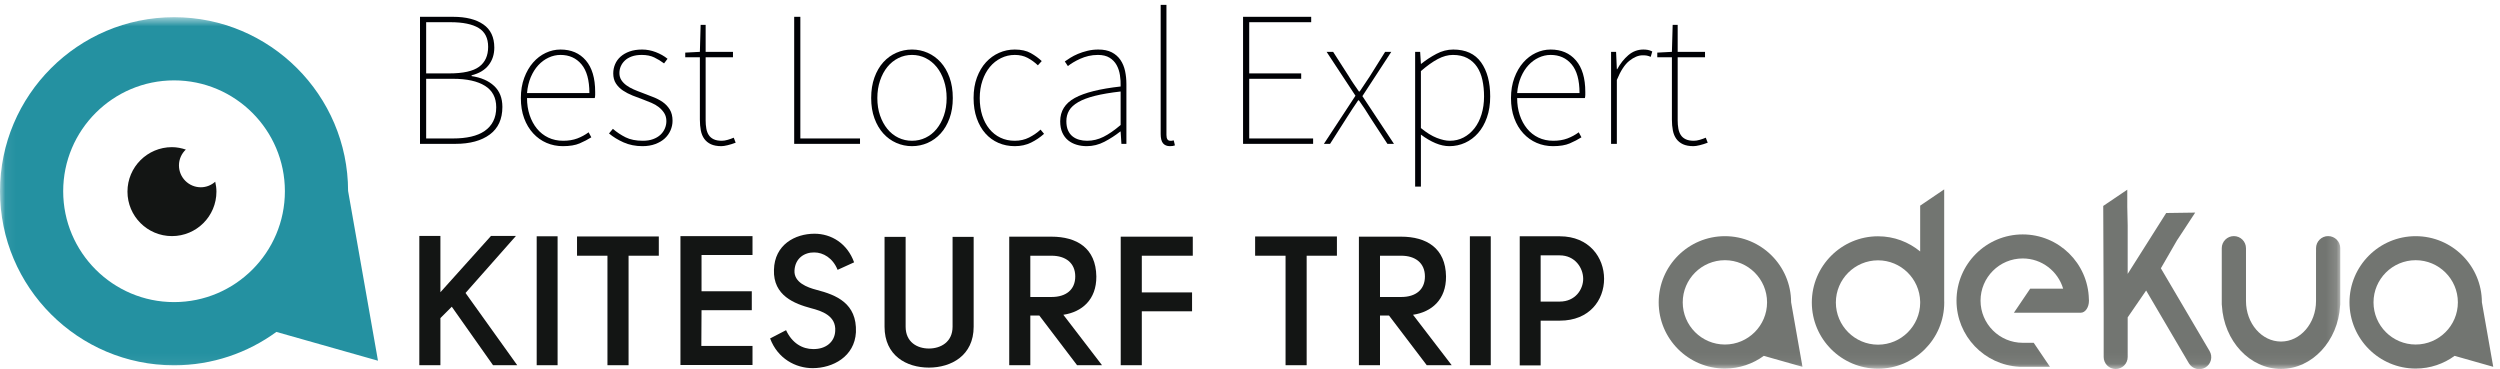 <?xml version="1.0" encoding="UTF-8"?>
<svg width="237px" height="35px" viewBox="0 0 237 35" version="1.1" xmlns="http://www.w3.org/2000/svg" xmlns:xlink="http://www.w3.org/1999/xlink">
    <!-- Generator: Sketch 53 (72520) - https://sketchapp.com -->
    <title>kitesurf-trip-adekua</title>
    <desc>Created with Sketch.</desc>
    <defs>
        <polygon id="path-1" points="0.06 0.63 221.857 0.63 221.857 33.94 0.06 33.94"/>
    </defs>
    <g id="Page-1" stroke="none" stroke-width="1" fill="none" fill-rule="evenodd">
        <g id="kitesurf-trip-adekua">
            <path d="M42.955,13.126 C43.587,13.126 44.156,13.069 44.661,12.953 C45.166,12.837 45.594,12.658 45.947,12.415 C46.3,12.171 46.571,11.864 46.759,11.493 C46.948,11.122 47.042,10.681 47.042,10.17 C47.042,9.258 46.687,8.58 45.975,8.136 C45.263,7.692 44.256,7.47 42.955,7.47 L40.4,7.47 L40.4,13.126 L42.955,13.126 Z M42.59,6.958 C43.904,6.958 44.846,6.749 45.418,6.329 C45.99,5.909 46.276,5.28 46.276,4.44 C46.276,3.613 45.975,3.017 45.373,2.652 C44.771,2.287 43.879,2.105 42.699,2.105 L40.4,2.105 L40.4,6.958 L42.59,6.958 Z M39.816,1.594 L42.955,1.594 C44.171,1.594 45.127,1.834 45.82,2.314 C46.513,2.795 46.86,3.528 46.86,4.514 C46.86,5.158 46.68,5.712 46.321,6.174 C45.962,6.636 45.424,6.958 44.707,7.141 L44.707,7.214 C45.606,7.348 46.318,7.658 46.841,8.145 C47.364,8.631 47.626,9.294 47.626,10.134 C47.626,11.29 47.228,12.162 46.431,12.752 C45.634,13.342 44.548,13.637 43.174,13.637 L39.816,13.637 L39.816,1.594 L39.816,1.594 Z" id="Fill-1" fill="#000105"/>
            <path d="M55.874,8.82 C55.874,7.604 55.625,6.697 55.126,6.101 C54.627,5.505 53.964,5.207 53.137,5.207 C52.747,5.207 52.37,5.292 52.006,5.462 C51.641,5.633 51.315,5.873 51.029,6.183 C50.743,6.493 50.506,6.871 50.317,7.314 C50.129,7.759 50.01,8.26 49.962,8.82 L55.874,8.82 Z M49.378,9.294 C49.378,8.589 49.484,7.95 49.697,7.378 C49.91,6.807 50.19,6.323 50.537,5.928 C50.884,5.532 51.281,5.228 51.731,5.015 C52.182,4.803 52.65,4.696 53.137,4.696 C54.147,4.696 54.946,5.04 55.536,5.727 C56.126,6.415 56.422,7.409 56.422,8.71 C56.422,8.808 56.422,8.902 56.422,8.993 C56.422,9.084 56.409,9.185 56.385,9.294 L49.962,9.294 C49.962,9.878 50.044,10.417 50.208,10.909 C50.372,11.402 50.604,11.831 50.901,12.196 C51.199,12.56 51.559,12.843 51.979,13.044 C52.397,13.245 52.869,13.345 53.393,13.345 C53.891,13.345 54.335,13.272 54.725,13.126 C55.113,12.98 55.473,12.786 55.801,12.542 L56.057,13.017 C55.729,13.224 55.36,13.416 54.952,13.592 C54.545,13.768 54.013,13.856 53.356,13.856 C52.809,13.856 52.294,13.752 51.814,13.546 C51.333,13.339 50.911,13.038 50.546,12.643 C50.181,12.248 49.895,11.77 49.688,11.21 C49.481,10.651 49.378,10.012 49.378,9.294 L49.378,9.294 Z" id="Fill-2" fill="#000105"/>
            <path d="M58.1,12.214 C58.465,12.53 58.866,12.798 59.304,13.017 C59.742,13.236 60.289,13.345 60.946,13.345 C61.312,13.345 61.634,13.294 61.913,13.19 C62.193,13.087 62.424,12.95 62.606,12.78 C62.789,12.609 62.929,12.412 63.026,12.187 C63.124,11.961 63.173,11.728 63.173,11.484 C63.173,11.192 63.106,10.94 62.972,10.727 C62.838,10.514 62.668,10.325 62.461,10.161 C62.254,9.997 62.02,9.86 61.758,9.75 C61.496,9.641 61.238,9.538 60.982,9.44 C60.642,9.319 60.305,9.191 59.97,9.057 C59.636,8.923 59.331,8.765 59.058,8.583 C58.784,8.4 58.562,8.178 58.392,7.917 C58.221,7.655 58.136,7.336 58.136,6.958 C58.136,6.655 58.193,6.366 58.31,6.092 C58.425,5.818 58.599,5.578 58.829,5.371 C59.061,5.165 59.347,5 59.688,4.878 C60.027,4.757 60.423,4.696 60.873,4.696 C61.312,4.696 61.743,4.778 62.169,4.942 C62.595,5.106 62.966,5.316 63.282,5.572 L62.953,6.01 C62.661,5.791 62.352,5.603 62.022,5.444 C61.694,5.286 61.299,5.207 60.837,5.207 C60.472,5.207 60.155,5.255 59.888,5.353 C59.62,5.45 59.401,5.581 59.231,5.745 C59.061,5.909 58.933,6.092 58.848,6.292 C58.763,6.493 58.72,6.703 58.72,6.922 C58.72,7.178 58.781,7.4 58.902,7.588 C59.024,7.777 59.186,7.944 59.386,8.09 C59.587,8.236 59.812,8.364 60.062,8.473 C60.311,8.583 60.569,8.686 60.837,8.783 C61.177,8.917 61.523,9.051 61.877,9.185 C62.23,9.319 62.543,9.48 62.816,9.668 C63.09,9.857 63.315,10.094 63.492,10.38 C63.668,10.666 63.757,11.022 63.757,11.447 C63.757,11.764 63.692,12.068 63.565,12.36 C63.438,12.652 63.255,12.907 63.018,13.126 C62.78,13.345 62.481,13.522 62.123,13.655 C61.765,13.789 61.359,13.856 60.91,13.856 C60.253,13.856 59.656,13.738 59.121,13.501 C58.586,13.263 58.124,12.98 57.734,12.652 L58.1,12.214" id="Fill-3" fill="#000105"/>
            <path d="M66.348,5.426 L64.961,5.426 L64.961,4.988 L66.348,4.915 L66.42,2.36 L66.895,2.36 L66.895,4.915 L69.486,4.915 L69.486,5.426 L66.895,5.426 L66.895,11.411 C66.895,11.691 66.916,11.949 66.959,12.187 C67.001,12.424 67.077,12.627 67.187,12.798 C67.296,12.968 67.451,13.102 67.652,13.199 C67.853,13.297 68.111,13.345 68.428,13.345 C68.598,13.345 68.786,13.315 68.993,13.254 C69.2,13.193 69.389,13.126 69.559,13.053 L69.741,13.528 C69.486,13.625 69.233,13.704 68.984,13.765 C68.734,13.826 68.537,13.856 68.391,13.856 C67.989,13.856 67.658,13.795 67.396,13.674 C67.135,13.552 66.925,13.382 66.767,13.163 C66.608,12.944 66.499,12.679 66.438,12.369 C66.378,12.059 66.348,11.715 66.348,11.338 L66.348,5.426" id="Fill-4" fill="#000105"/>
            <polyline id="Fill-5" fill="#000105" points="75.289 1.594 75.873 1.594 75.873 13.126 81.529 13.126 81.529 13.637 75.289 13.637 75.289 1.594"/>
            <path d="M83.172,9.294 C83.172,9.903 83.257,10.453 83.428,10.946 C83.598,11.439 83.829,11.864 84.121,12.223 C84.413,12.582 84.76,12.859 85.161,13.053 C85.563,13.248 85.994,13.345 86.456,13.345 C86.919,13.345 87.351,13.248 87.752,13.053 C88.153,12.859 88.5,12.582 88.792,12.223 C89.084,11.864 89.315,11.439 89.485,10.946 C89.655,10.453 89.741,9.903 89.741,9.294 C89.741,8.698 89.655,8.148 89.485,7.643 C89.315,7.138 89.084,6.706 88.792,6.347 C88.5,5.989 88.153,5.708 87.752,5.508 C87.351,5.307 86.919,5.207 86.456,5.207 C85.994,5.207 85.563,5.307 85.161,5.508 C84.76,5.708 84.413,5.989 84.121,6.347 C83.829,6.706 83.598,7.138 83.428,7.643 C83.257,8.148 83.172,8.698 83.172,9.294 Z M82.588,9.294 C82.588,8.564 82.691,7.914 82.898,7.342 C83.105,6.77 83.385,6.29 83.737,5.9 C84.09,5.511 84.501,5.213 84.969,5.006 C85.437,4.799 85.934,4.696 86.456,4.696 C86.98,4.696 87.476,4.799 87.943,5.006 C88.412,5.213 88.822,5.511 89.175,5.9 C89.528,6.29 89.808,6.77 90.015,7.342 C90.222,7.914 90.325,8.564 90.325,9.294 C90.325,10.012 90.222,10.654 90.015,11.219 C89.808,11.785 89.528,12.263 89.175,12.652 C88.822,13.042 88.412,13.339 87.943,13.546 C87.476,13.752 86.98,13.856 86.456,13.856 C85.934,13.856 85.437,13.752 84.969,13.546 C84.501,13.339 84.09,13.042 83.737,12.652 C83.385,12.263 83.105,11.785 82.898,11.219 C82.691,10.654 82.588,10.012 82.588,9.294 L82.588,9.294 Z" id="Fill-6" fill="#000105"/>
            <path d="M92.296,9.294 C92.296,8.564 92.402,7.914 92.615,7.342 C92.828,6.77 93.114,6.29 93.473,5.9 C93.832,5.511 94.245,5.213 94.714,5.006 C95.182,4.799 95.678,4.696 96.201,4.696 C96.809,4.696 97.314,4.809 97.716,5.034 C98.117,5.259 98.464,5.511 98.756,5.791 L98.391,6.192 C98.099,5.913 97.776,5.678 97.424,5.49 C97.07,5.301 96.663,5.207 96.201,5.207 C95.738,5.207 95.304,5.307 94.896,5.508 C94.488,5.708 94.136,5.989 93.838,6.347 C93.54,6.706 93.306,7.138 93.136,7.643 C92.965,8.148 92.88,8.698 92.88,9.294 C92.88,9.903 92.959,10.453 93.117,10.946 C93.275,11.439 93.5,11.864 93.792,12.223 C94.084,12.582 94.434,12.859 94.842,13.053 C95.249,13.248 95.702,13.345 96.201,13.345 C96.699,13.345 97.152,13.242 97.561,13.035 C97.968,12.828 98.329,12.579 98.646,12.287 L98.975,12.688 C98.609,13.017 98.199,13.294 97.743,13.519 C97.286,13.744 96.772,13.856 96.201,13.856 C95.642,13.856 95.124,13.752 94.649,13.546 C94.176,13.339 93.765,13.042 93.418,12.652 C93.071,12.263 92.798,11.785 92.597,11.219 C92.397,10.654 92.296,10.012 92.296,9.294" id="Fill-7" fill="#000105"/>
            <path d="M101.091,11.484 C101.091,11.825 101.142,12.114 101.245,12.351 C101.349,12.588 101.492,12.78 101.674,12.926 C101.856,13.072 102.066,13.178 102.304,13.245 C102.541,13.312 102.793,13.345 103.062,13.345 C103.597,13.345 104.113,13.221 104.612,12.971 C105.11,12.722 105.652,12.348 106.236,11.849 L106.236,8.674 C105.275,8.783 104.466,8.92 103.81,9.084 C103.152,9.249 102.623,9.447 102.222,9.678 C101.82,9.909 101.531,10.173 101.354,10.471 C101.179,10.77 101.091,11.107 101.091,11.484 Z M100.507,11.502 C100.507,10.529 100.969,9.79 101.894,9.285 C102.817,8.78 104.266,8.418 106.236,8.199 C106.248,7.847 106.228,7.491 106.172,7.132 C106.117,6.773 106.011,6.451 105.853,6.165 C105.694,5.879 105.473,5.648 105.187,5.472 C104.901,5.295 104.533,5.207 104.083,5.207 C103.767,5.207 103.469,5.241 103.188,5.307 C102.909,5.374 102.647,5.462 102.404,5.572 C102.161,5.681 101.938,5.797 101.738,5.918 C101.537,6.04 101.37,6.156 101.236,6.265 L100.944,5.827 C101.078,5.73 101.252,5.615 101.465,5.48 C101.677,5.347 101.921,5.222 102.194,5.106 C102.468,4.991 102.77,4.894 103.098,4.814 C103.426,4.735 103.767,4.696 104.119,4.696 C104.631,4.696 105.056,4.784 105.396,4.96 C105.737,5.137 106.011,5.377 106.218,5.681 C106.425,5.985 106.57,6.335 106.656,6.73 C106.741,7.126 106.783,7.542 106.783,7.98 L106.783,13.637 L106.31,13.637 L106.236,12.469 L106.199,12.469 C105.737,12.835 105.238,13.157 104.703,13.437 C104.168,13.716 103.608,13.856 103.024,13.856 C102.684,13.856 102.361,13.811 102.058,13.719 C101.753,13.628 101.485,13.488 101.255,13.3 C101.023,13.111 100.841,12.868 100.707,12.57 C100.573,12.272 100.507,11.916 100.507,11.502 L100.507,11.502 Z" id="Fill-8" fill="#000105"/>
            <path d="M110.032,0.462 L110.579,0.462 L110.579,12.798 C110.579,13.163 110.701,13.345 110.944,13.345 C110.98,13.345 111.021,13.345 111.063,13.345 C111.105,13.345 111.176,13.333 111.272,13.309 L111.383,13.783 C111.31,13.808 111.239,13.826 111.173,13.838 C111.105,13.85 111.018,13.856 110.908,13.856 C110.628,13.856 110.412,13.768 110.26,13.592 C110.107,13.416 110.032,13.114 110.032,12.688 L110.032,0.462" id="Fill-9" fill="#000105"/>
            <polyline id="Fill-10" fill="#000105" points="117.842 1.594 124.301 1.594 124.301 2.105 118.426 2.105 118.426 6.958 123.353 6.958 123.353 7.47 118.426 7.47 118.426 13.126 124.483 13.126 124.483 13.637 117.842 13.637 117.842 1.594"/>
            <path d="M128.498,9.075 L125.761,4.915 L126.381,4.915 L127.878,7.25 C128.023,7.494 128.176,7.731 128.334,7.962 C128.492,8.193 128.656,8.431 128.826,8.674 L128.899,8.674 C129.069,8.431 129.228,8.193 129.374,7.962 C129.52,7.731 129.678,7.494 129.849,7.25 L131.309,4.915 L131.893,4.915 L129.155,9.112 L132.147,13.637 L131.527,13.637 L129.885,11.119 C129.715,10.839 129.541,10.565 129.365,10.298 C129.188,10.03 129.009,9.769 128.826,9.513 L128.754,9.513 C128.571,9.769 128.395,10.03 128.225,10.298 C128.054,10.565 127.878,10.839 127.695,11.119 L126.09,13.637 L125.506,13.637 L128.498,9.075" id="Fill-11" fill="#000105"/>
            <path d="M134.702,12.141 C135.237,12.579 135.739,12.889 136.208,13.072 C136.676,13.254 137.087,13.345 137.439,13.345 C137.914,13.345 138.349,13.242 138.744,13.035 C139.14,12.828 139.483,12.539 139.775,12.169 C140.067,11.797 140.292,11.354 140.45,10.836 C140.608,10.319 140.688,9.757 140.688,9.148 C140.688,8.589 140.636,8.069 140.532,7.588 C140.429,7.108 140.259,6.691 140.021,6.338 C139.784,5.985 139.478,5.708 139.101,5.508 C138.723,5.307 138.267,5.207 137.731,5.207 C137.27,5.207 136.792,5.338 136.299,5.599 C135.807,5.861 135.274,6.241 134.702,6.74 L134.702,12.141 Z M134.702,14.404 L134.702,17.688 L134.155,17.688 L134.155,4.915 L134.63,4.915 L134.702,6.046 L134.739,6.046 C135.177,5.693 135.654,5.38 136.172,5.106 C136.688,4.833 137.221,4.696 137.769,4.696 C138.948,4.696 139.827,5.101 140.405,5.909 C140.982,6.719 141.271,7.798 141.271,9.148 C141.271,9.891 141.168,10.553 140.961,11.137 C140.755,11.721 140.475,12.214 140.122,12.615 C139.77,13.017 139.358,13.324 138.891,13.537 C138.422,13.75 137.926,13.856 137.403,13.856 C136.978,13.856 136.539,13.762 136.089,13.573 C135.639,13.385 135.177,13.114 134.702,12.761 L134.702,14.404 L134.702,14.404 Z" id="Fill-12" fill="#000105"/>
            <path d="M149.738,8.82 C149.738,7.604 149.489,6.697 148.99,6.101 C148.491,5.505 147.828,5.207 147.001,5.207 C146.611,5.207 146.234,5.292 145.87,5.462 C145.505,5.633 145.18,5.873 144.894,6.183 C144.607,6.493 144.37,6.871 144.182,7.314 C143.993,7.759 143.875,8.26 143.826,8.82 L149.738,8.82 Z M143.242,9.294 C143.242,8.589 143.349,7.95 143.562,7.378 C143.774,6.807 144.055,6.323 144.401,5.928 C144.748,5.532 145.146,5.228 145.596,5.015 C146.046,4.803 146.515,4.696 147.001,4.696 C148.011,4.696 148.811,5.04 149.4,5.727 C149.99,6.415 150.286,7.409 150.286,8.71 C150.286,8.808 150.286,8.902 150.286,8.993 C150.286,9.084 150.273,9.185 150.249,9.294 L143.826,9.294 C143.826,9.878 143.908,10.417 144.072,10.909 C144.236,11.402 144.468,11.831 144.766,12.196 C145.063,12.56 145.423,12.843 145.843,13.044 C146.262,13.245 146.733,13.345 147.257,13.345 C147.755,13.345 148.199,13.272 148.589,13.126 C148.978,12.98 149.337,12.786 149.665,12.542 L149.921,13.017 C149.593,13.224 149.225,13.416 148.816,13.592 C148.409,13.768 147.877,13.856 147.22,13.856 C146.673,13.856 146.158,13.752 145.679,13.546 C145.197,13.339 144.775,13.038 144.41,12.643 C144.045,12.248 143.759,11.77 143.553,11.21 C143.346,10.651 143.242,10.012 143.242,9.294 L143.242,9.294 Z" id="Fill-13" fill="#000105"/>
            <path d="M152.73,4.915 L153.205,4.915 L153.277,6.557 L153.314,6.557 C153.606,6.022 153.959,5.578 154.372,5.225 C154.786,4.873 155.261,4.696 155.796,4.696 C155.941,4.696 156.082,4.708 156.216,4.732 C156.35,4.757 156.489,4.805 156.635,4.878 L156.489,5.389 C156.344,5.329 156.222,5.289 156.124,5.271 C156.026,5.252 155.894,5.243 155.723,5.243 C155.321,5.243 154.901,5.417 154.464,5.763 C154.025,6.11 153.631,6.715 153.277,7.579 L153.277,13.637 L152.73,13.637 L152.73,4.915" id="Fill-14" fill="#000105"/>
            <path d="M158.497,5.426 L157.11,5.426 L157.11,4.988 L158.497,4.915 L158.569,2.36 L159.044,2.36 L159.044,4.915 L161.636,4.915 L161.636,5.426 L159.044,5.426 L159.044,11.411 C159.044,11.691 159.065,11.949 159.108,12.187 C159.15,12.424 159.227,12.627 159.336,12.798 C159.445,12.968 159.601,13.102 159.802,13.199 C160.002,13.297 160.261,13.345 160.577,13.345 C160.747,13.345 160.936,13.315 161.143,13.254 C161.35,13.193 161.538,13.126 161.708,13.053 L161.891,13.528 C161.636,13.625 161.383,13.704 161.134,13.765 C160.884,13.826 160.687,13.856 160.54,13.856 C160.139,13.856 159.808,13.795 159.546,13.674 C159.284,13.552 159.074,13.382 158.916,13.163 C158.758,12.944 158.648,12.679 158.588,12.369 C158.527,12.059 158.497,11.715 158.497,11.338 L158.497,5.426" id="Fill-15" fill="#000105"/>
            <polyline id="Fill-16" fill="#131514" points="41.751 22.365 41.751 27.703 46.548 22.365 48.913 22.365 44.132 27.773 49.034 34.622 46.74 34.622 42.828 29.076 41.751 30.154 41.751 34.622 39.752 34.622 39.752 22.365 41.751 22.365"/>
            <polygon id="Fill-17" fill="#131514" points="50.878 34.622 52.86 34.622 52.86 22.4 50.878 22.4"/>
            <polyline id="Fill-18" fill="#131514" points="62.455 22.417 62.455 24.242 59.588 24.242 59.588 34.622 57.587 34.622 57.587 24.242 54.702 24.242 54.702 22.417 62.455 22.417"/>
            <path d="M71.338,24.175 L66.505,24.175 L66.505,27.615 L71.27,27.615 L71.27,29.407 L66.505,29.407 C66.505,30.554 66.487,31.614 66.487,32.796 L71.338,32.796 L71.338,34.605 L64.506,34.605 L64.506,22.383 L71.338,22.383 L71.338,24.175" id="Fill-19" fill="#131514"/>
            <path d="M77.404,27.477 C79.282,27.964 81.247,28.746 81.143,31.492 C81.021,33.805 78.953,34.9 77.04,34.9 C75.423,34.9 73.719,33.996 73.007,32.084 L74.519,31.301 C75.092,32.536 76.066,33.092 77.092,33.092 C78.292,33.11 79.126,32.413 79.178,31.389 C79.282,29.928 77.891,29.476 76.883,29.216 C75.336,28.798 73.285,28.034 73.371,25.581 C73.424,23.2 75.37,22.157 77.214,22.157 C78.812,22.157 80.325,23.078 80.969,24.869 L79.404,25.581 C78.953,24.451 78.03,23.931 77.196,23.931 C76.292,23.912 75.388,24.451 75.318,25.635 C75.249,26.781 76.535,27.251 77.404,27.477" id="Fill-20" fill="#131514"/>
            <path d="M85.854,22.453 L85.854,30.971 C85.854,32.432 86.947,33.04 88.06,33.04 C89.174,33.04 90.304,32.432 90.304,30.971 L90.304,22.453 L92.303,22.453 L92.303,30.971 C92.303,33.717 90.165,34.848 88.06,34.848 C85.939,34.848 83.855,33.717 83.855,30.971 L83.855,22.453 L85.854,22.453" id="Fill-21" fill="#131514"/>
            <path d="M99.691,28.154 C101.064,28.154 101.934,27.46 101.934,26.208 C101.934,24.922 101.012,24.242 99.691,24.242 L97.674,24.242 L97.674,28.154 L99.691,28.154 Z M104.472,34.622 L102.107,34.622 L98.526,29.911 L97.674,29.911 L97.674,34.622 L95.675,34.622 L95.675,22.436 L99.674,22.436 C102.073,22.436 103.897,23.513 103.933,26.208 C103.95,28.417 102.559,29.58 100.805,29.841 L104.472,34.622 L104.472,34.622 Z" id="Fill-22" fill="#131514"/>
            <polyline id="Fill-23" fill="#131514" points="113.076 24.242 108.243 24.242 108.243 27.721 113.007 27.721 113.007 29.511 108.243 29.511 108.243 34.622 106.244 34.622 106.244 22.436 113.076 22.436 113.076 24.242"/>
            <polyline id="Fill-24" fill="#131514" points="126.74 22.417 126.74 24.242 123.871 24.242 123.871 34.622 121.871 34.622 121.871 24.242 118.986 24.242 118.986 22.417 126.74 22.417"/>
            <path d="M132.841,28.154 C134.214,28.154 135.083,27.46 135.083,26.208 C135.083,24.922 134.162,24.242 132.841,24.242 L130.824,24.242 L130.824,28.154 L132.841,28.154 Z M137.622,34.622 L135.257,34.622 L131.677,29.911 L130.824,29.911 L130.824,34.622 L128.824,34.622 L128.824,22.436 L132.824,22.436 C135.223,22.436 137.048,23.513 137.083,26.208 C137.101,28.417 135.709,29.58 133.954,29.841 L137.622,34.622 L137.622,34.622 Z" id="Fill-25" fill="#131514"/>
            <polygon id="Fill-26" fill="#131514" points="139.344 34.622 141.324 34.622 141.324 22.4 139.344 22.4"/>
            <path d="M150.086,26.434 C150.086,25.407 149.321,24.208 147.86,24.208 L146.053,24.208 L146.053,28.59 L147.86,28.59 C149.338,28.59 150.086,27.441 150.086,26.434 Z M146.053,34.638 L144.07,34.638 L144.07,22.4 L147.86,22.4 C150.676,22.4 152.067,24.435 152.067,26.434 C152.067,28.451 150.676,30.397 147.878,30.397 L146.053,30.397 L146.053,34.638 L146.053,34.638 Z" id="Fill-27" fill="#131514"/>
            <path d="M225.009,28.663 C225.009,26.459 226.802,24.667 229.007,24.667 C231.212,24.667 233.006,26.459 233.006,28.663 C233.006,30.868 231.212,32.661 229.007,32.661 C226.802,32.661 225.009,30.868 225.009,28.663 Z M236.359,34.774 L235.282,28.653 C235.277,25.196 232.464,22.389 229.007,22.389 C225.548,22.389 222.732,25.203 222.732,28.663 C222.732,32.125 225.548,34.939 229.007,34.939 C230.387,34.939 231.66,34.491 232.697,33.735 L236.359,34.774 L236.359,34.774 Z" id="Fill-28" fill="#727571"/>
            <g id="Group-36" transform="translate(0, 1)">
                <mask id="mask-2" fill="white">
                    <use xlink:href="#path-1"/>
                </mask>
                <g id="Clip-30"/>
                <path d="M159.523,27.663 C159.523,25.459 161.317,23.667 163.521,23.667 C165.725,23.667 167.518,25.459 167.518,27.663 C167.518,29.868 165.725,31.661 163.521,31.661 C161.317,31.661 159.523,29.868 159.523,27.663 Z M169.797,27.653 C169.79,24.196 166.978,21.389 163.521,21.389 C160.06,21.389 157.244,24.203 157.244,27.663 C157.244,31.125 160.06,33.939 163.521,33.939 C164.899,33.939 166.174,33.491 167.209,32.735 L170.874,33.774 L169.797,27.653 L169.797,27.653 Z" id="Fill-29" fill="#727571" mask="url(#mask-2)"/>
                <path d="M178.037,31.674 C175.834,31.674 174.04,29.88 174.04,27.676 C174.04,25.472 175.834,23.679 178.037,23.679 C180.211,23.679 181.983,25.425 182.032,27.589 L182.032,27.653 C182.032,27.668 182.033,27.685 182.034,27.698 C182.022,29.893 180.235,31.674 178.037,31.674 Z M184.309,20.026 L184.309,16.953 L182.032,18.495 L182.032,22.839 C180.944,21.941 179.554,21.4 178.037,21.4 C174.578,21.4 171.761,24.216 171.761,27.676 C171.761,31.137 174.578,33.952 178.037,33.952 C181.498,33.952 184.314,31.137 184.314,27.676 C184.314,27.617 184.311,27.56 184.309,27.501 L184.309,20.026 L184.309,20.026 Z" id="Fill-31" fill="#727571" mask="url(#mask-2)"/>
                <path d="M191.754,21.223 C188.292,21.223 185.477,24.038 185.477,27.5 C185.477,30.852 188.118,33.599 191.43,33.769 C191.459,33.772 191.49,33.774 191.52,33.774 L194.337,33.774 L192.796,31.497 L191.754,31.497 C189.549,31.497 187.755,29.704 187.755,27.5 C187.755,25.295 189.549,23.501 191.754,23.501 C193.564,23.501 195.095,24.712 195.586,26.366 L192.462,26.366 L190.919,28.646 L197.258,28.646 C197.687,28.646 198.034,28.135 198.034,27.506 C198.034,27.455 198.029,27.404 198.025,27.355 C197.948,23.961 195.166,21.223 191.754,21.223" id="Fill-32" fill="#727571" mask="url(#mask-2)"/>
                <path d="M206.42,21.725 L207.2,20.536 L207.207,20.523 L208.105,19.154 L205.355,19.193 L201.704,24.965 L201.704,20.341 L201.666,18.619 L201.666,16.982 L199.387,18.523 L199.428,28.756 C199.428,28.758 199.428,28.758 199.428,28.759 L199.428,32.843 C199.428,33.472 199.938,33.981 200.565,33.981 C201.195,33.981 201.704,33.472 201.704,32.843 L201.704,29.086 L203.454,26.54 L207.507,33.439 C207.826,33.981 208.525,34.161 209.066,33.842 C209.608,33.523 209.789,32.824 209.47,32.282 L204.851,24.434 L206.418,21.717 L206.42,21.725" id="Fill-33" fill="#727571" mask="url(#mask-2)"/>
                <path d="M220.709,21.382 C220.076,21.382 219.561,21.896 219.561,22.529 L219.561,22.909 L219.559,22.909 L219.559,27.538 C219.559,29.657 218.071,31.379 216.239,31.379 C214.407,31.379 212.92,29.657 212.92,27.538 L212.92,22.562 L212.919,22.564 L212.919,22.529 C212.919,21.896 212.401,21.382 211.771,21.382 C211.138,21.382 210.623,21.896 210.623,22.529 L210.623,27.852 C210.623,27.889 210.627,27.926 210.635,27.963 C210.828,31.332 213.29,33.974 216.239,33.974 C219.189,33.974 221.65,31.332 221.844,27.963 C221.85,27.926 221.857,27.889 221.857,27.852 L221.857,22.529 C221.857,21.896 221.343,21.382 220.709,21.382" id="Fill-34" fill="#727571" mask="url(#mask-2)"/>
                <path d="M5.99,17.129 C5.99,11.333 10.705,6.62 16.501,6.62 C22.295,6.62 27.008,11.333 27.008,17.129 C27.008,22.926 22.295,27.639 16.501,27.639 C10.705,27.639 5.99,22.926 5.99,17.129 Z M32.999,17.101 C32.984,8.014 25.589,0.63 16.501,0.63 C7.402,0.63 0,8.032 0,17.129 C0,26.228 7.402,33.63 16.501,33.63 C20.125,33.63 23.476,32.452 26.201,30.466 L35.833,33.196 L32.999,17.101 L32.999,17.101 Z" id="Fill-35" fill="#2491A1" mask="url(#mask-2)"/>
            </g>
            <path d="M19.036,17.753 C17.892,17.753 16.965,16.823 16.965,15.681 C16.965,15.087 17.217,14.556 17.616,14.178 C17.2,14.042 16.764,13.95 16.301,13.95 C13.972,13.95 12.084,15.836 12.084,18.165 C12.084,20.497 13.972,22.382 16.301,22.382 C18.631,22.382 20.518,20.497 20.518,18.165 C20.518,17.841 20.473,17.529 20.403,17.227 C20.038,17.551 19.563,17.753 19.036,17.753" id="Fill-37" fill="#131514"/>
        </g>
    </g>
</svg>